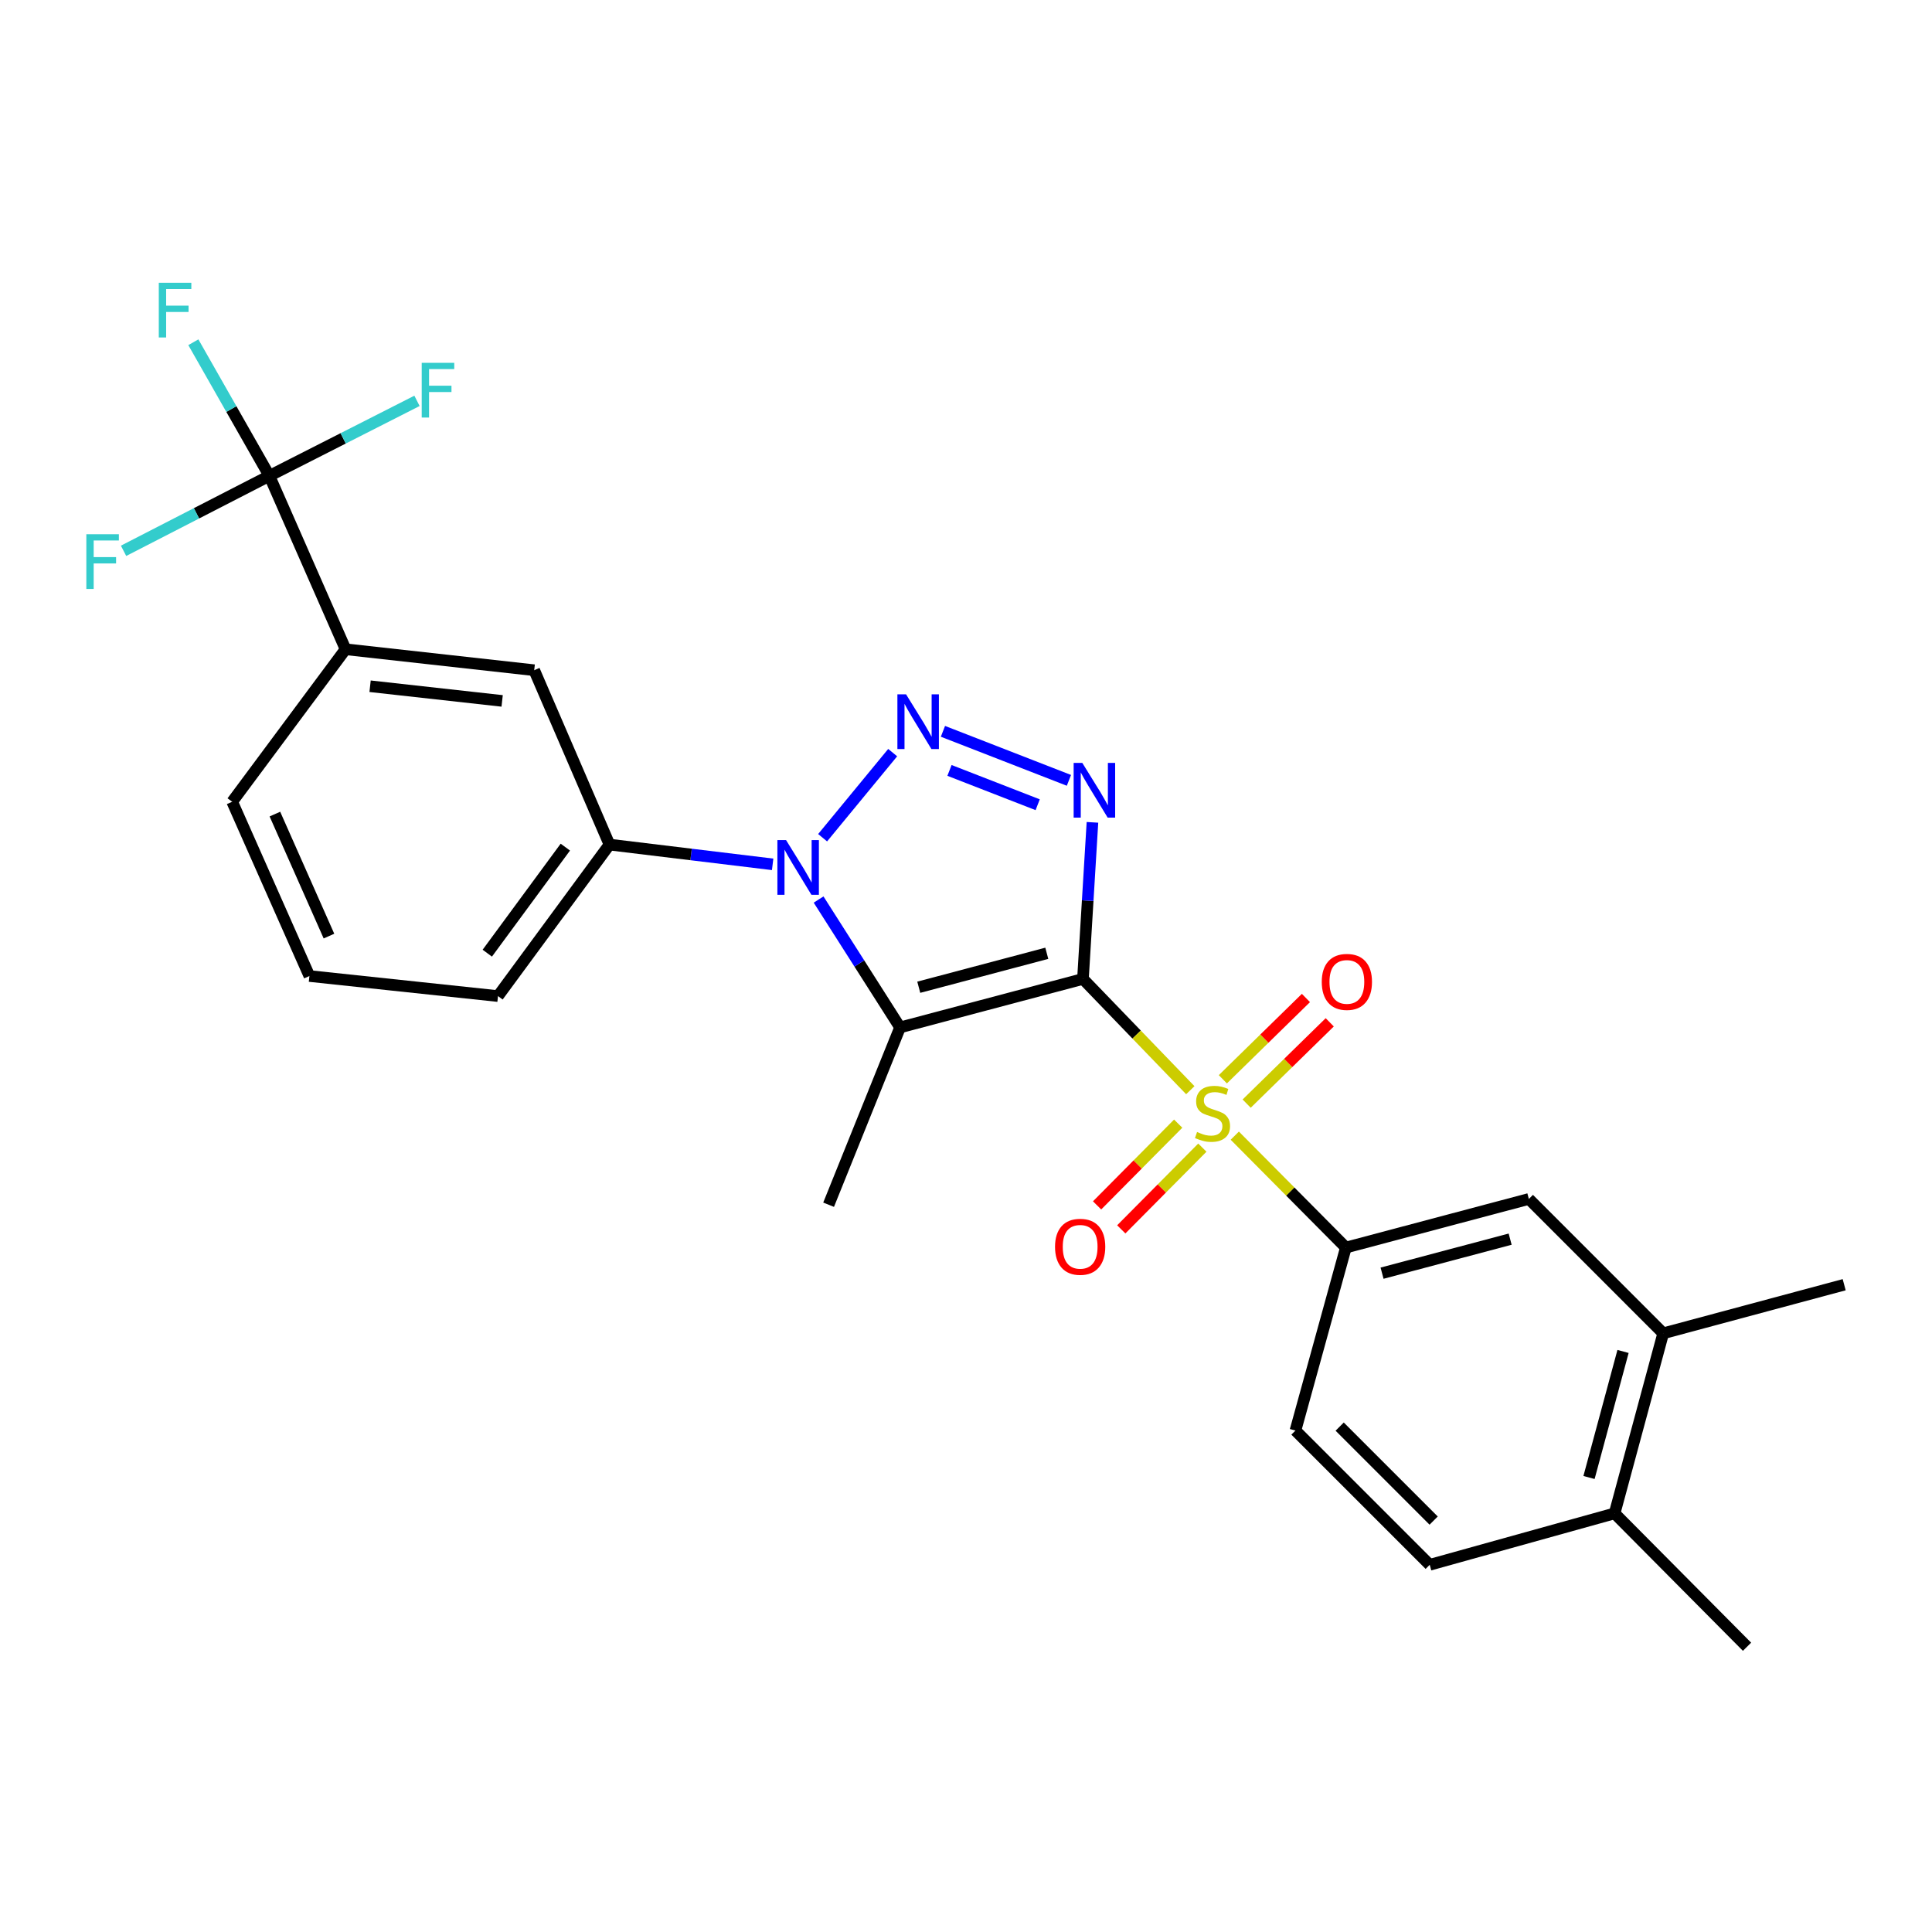 <?xml version='1.0' encoding='iso-8859-1'?>
<svg version='1.1' baseProfile='full'
              xmlns='http://www.w3.org/2000/svg'
                      xmlns:rdkit='http://www.rdkit.org/xml'
                      xmlns:xlink='http://www.w3.org/1999/xlink'
                  xml:space='preserve'
width='1000px' height='1000px' viewBox='0 0 1000 1000'>
<!-- END OF HEADER -->
<rect style='opacity:1.0;fill:#FFFFFF;stroke:none' width='1000' height='1000' x='0' y='0'> </rect>
<path class='bond-0' d='M 560.535,506.691 L 588.317,535.487' style='fill:none;fill-rule:evenodd;stroke:#000000;stroke-width:6px;stroke-linecap:butt;stroke-linejoin:miter;stroke-opacity:1' />
<path class='bond-0' d='M 588.317,535.487 L 616.1,564.283' style='fill:none;fill-rule:evenodd;stroke:#CCCC00;stroke-width:6px;stroke-linecap:butt;stroke-linejoin:miter;stroke-opacity:1' />
<path class='bond-1' d='M 560.535,506.691 L 465.871,531.798' style='fill:none;fill-rule:evenodd;stroke:#000000;stroke-width:6px;stroke-linecap:butt;stroke-linejoin:miter;stroke-opacity:1' />
<path class='bond-1' d='M 541.817,493.419 L 475.552,510.995' style='fill:none;fill-rule:evenodd;stroke:#000000;stroke-width:6px;stroke-linecap:butt;stroke-linejoin:miter;stroke-opacity:1' />
<path class='bond-2' d='M 560.535,506.691 L 562.994,466.168' style='fill:none;fill-rule:evenodd;stroke:#000000;stroke-width:6px;stroke-linecap:butt;stroke-linejoin:miter;stroke-opacity:1' />
<path class='bond-2' d='M 562.994,466.168 L 565.452,425.646' style='fill:none;fill-rule:evenodd;stroke:#0000FF;stroke-width:6px;stroke-linecap:butt;stroke-linejoin:miter;stroke-opacity:1' />
<path class='bond-5' d='M 639.124,587.812 L 667.872,616.773' style='fill:none;fill-rule:evenodd;stroke:#CCCC00;stroke-width:6px;stroke-linecap:butt;stroke-linejoin:miter;stroke-opacity:1' />
<path class='bond-5' d='M 667.872,616.773 L 696.621,645.734' style='fill:none;fill-rule:evenodd;stroke:#000000;stroke-width:6px;stroke-linecap:butt;stroke-linejoin:miter;stroke-opacity:1' />
<path class='bond-11' d='M 609.826,581.595 L 588.839,602.749' style='fill:none;fill-rule:evenodd;stroke:#CCCC00;stroke-width:6px;stroke-linecap:butt;stroke-linejoin:miter;stroke-opacity:1' />
<path class='bond-11' d='M 588.839,602.749 L 567.852,623.904' style='fill:none;fill-rule:evenodd;stroke:#FF0000;stroke-width:6px;stroke-linecap:butt;stroke-linejoin:miter;stroke-opacity:1' />
<path class='bond-11' d='M 622.339,594.009 L 601.352,615.163' style='fill:none;fill-rule:evenodd;stroke:#CCCC00;stroke-width:6px;stroke-linecap:butt;stroke-linejoin:miter;stroke-opacity:1' />
<path class='bond-11' d='M 601.352,615.163 L 580.366,636.318' style='fill:none;fill-rule:evenodd;stroke:#FF0000;stroke-width:6px;stroke-linecap:butt;stroke-linejoin:miter;stroke-opacity:1' />
<path class='bond-12' d='M 645.27,571.232 L 666.772,550.194' style='fill:none;fill-rule:evenodd;stroke:#CCCC00;stroke-width:6px;stroke-linecap:butt;stroke-linejoin:miter;stroke-opacity:1' />
<path class='bond-12' d='M 666.772,550.194 L 688.274,529.155' style='fill:none;fill-rule:evenodd;stroke:#FF0000;stroke-width:6px;stroke-linecap:butt;stroke-linejoin:miter;stroke-opacity:1' />
<path class='bond-12' d='M 632.943,558.634 L 654.445,537.595' style='fill:none;fill-rule:evenodd;stroke:#CCCC00;stroke-width:6px;stroke-linecap:butt;stroke-linejoin:miter;stroke-opacity:1' />
<path class='bond-12' d='M 654.445,537.595 L 675.947,516.556' style='fill:none;fill-rule:evenodd;stroke:#FF0000;stroke-width:6px;stroke-linecap:butt;stroke-linejoin:miter;stroke-opacity:1' />
<path class='bond-4' d='M 465.871,531.798 L 444.787,498.698' style='fill:none;fill-rule:evenodd;stroke:#000000;stroke-width:6px;stroke-linecap:butt;stroke-linejoin:miter;stroke-opacity:1' />
<path class='bond-4' d='M 444.787,498.698 L 423.703,465.598' style='fill:none;fill-rule:evenodd;stroke:#0000FF;stroke-width:6px;stroke-linecap:butt;stroke-linejoin:miter;stroke-opacity:1' />
<path class='bond-20' d='M 465.871,531.798 L 428.885,623.564' style='fill:none;fill-rule:evenodd;stroke:#000000;stroke-width:6px;stroke-linecap:butt;stroke-linejoin:miter;stroke-opacity:1' />
<path class='bond-3' d='M 553.272,403.909 L 488.066,378.536' style='fill:none;fill-rule:evenodd;stroke:#0000FF;stroke-width:6px;stroke-linecap:butt;stroke-linejoin:miter;stroke-opacity:1' />
<path class='bond-3' d='M 537.1,416.529 L 491.455,398.768' style='fill:none;fill-rule:evenodd;stroke:#0000FF;stroke-width:6px;stroke-linecap:butt;stroke-linejoin:miter;stroke-opacity:1' />
<path class='bond-26' d='M 462.05,389.554 L 425.784,433.602' style='fill:none;fill-rule:evenodd;stroke:#0000FF;stroke-width:6px;stroke-linecap:butt;stroke-linejoin:miter;stroke-opacity:1' />
<path class='bond-7' d='M 399.92,447.385 L 357.694,442.269' style='fill:none;fill-rule:evenodd;stroke:#0000FF;stroke-width:6px;stroke-linecap:butt;stroke-linejoin:miter;stroke-opacity:1' />
<path class='bond-7' d='M 357.694,442.269 L 315.469,437.154' style='fill:none;fill-rule:evenodd;stroke:#000000;stroke-width:6px;stroke-linecap:butt;stroke-linejoin:miter;stroke-opacity:1' />
<path class='bond-9' d='M 696.621,645.734 L 791.334,620.577' style='fill:none;fill-rule:evenodd;stroke:#000000;stroke-width:6px;stroke-linecap:butt;stroke-linejoin:miter;stroke-opacity:1' />
<path class='bond-9' d='M 715.353,658.996 L 781.652,641.386' style='fill:none;fill-rule:evenodd;stroke:#000000;stroke-width:6px;stroke-linecap:butt;stroke-linejoin:miter;stroke-opacity:1' />
<path class='bond-14' d='M 696.621,645.734 L 670.524,740.447' style='fill:none;fill-rule:evenodd;stroke:#000000;stroke-width:6px;stroke-linecap:butt;stroke-linejoin:miter;stroke-opacity:1' />
<path class='bond-6' d='M 139.429,246.299 L 178.854,336.047' style='fill:none;fill-rule:evenodd;stroke:#000000;stroke-width:6px;stroke-linecap:butt;stroke-linejoin:miter;stroke-opacity:1' />
<path class='bond-16' d='M 139.429,246.299 L 177.631,226.889' style='fill:none;fill-rule:evenodd;stroke:#000000;stroke-width:6px;stroke-linecap:butt;stroke-linejoin:miter;stroke-opacity:1' />
<path class='bond-16' d='M 177.631,226.889 L 215.833,207.48' style='fill:none;fill-rule:evenodd;stroke:#33CCCC;stroke-width:6px;stroke-linecap:butt;stroke-linejoin:miter;stroke-opacity:1' />
<path class='bond-17' d='M 139.429,246.299 L 101.692,265.7' style='fill:none;fill-rule:evenodd;stroke:#000000;stroke-width:6px;stroke-linecap:butt;stroke-linejoin:miter;stroke-opacity:1' />
<path class='bond-17' d='M 101.692,265.7 L 63.955,285.102' style='fill:none;fill-rule:evenodd;stroke:#33CCCC;stroke-width:6px;stroke-linecap:butt;stroke-linejoin:miter;stroke-opacity:1' />
<path class='bond-18' d='M 139.429,246.299 L 119.753,211.721' style='fill:none;fill-rule:evenodd;stroke:#000000;stroke-width:6px;stroke-linecap:butt;stroke-linejoin:miter;stroke-opacity:1' />
<path class='bond-18' d='M 119.753,211.721 L 100.076,177.144' style='fill:none;fill-rule:evenodd;stroke:#33CCCC;stroke-width:6px;stroke-linecap:butt;stroke-linejoin:miter;stroke-opacity:1' />
<path class='bond-10' d='M 315.469,437.154 L 276.504,346.897' style='fill:none;fill-rule:evenodd;stroke:#000000;stroke-width:6px;stroke-linecap:butt;stroke-linejoin:miter;stroke-opacity:1' />
<path class='bond-21' d='M 315.469,437.154 L 257.762,515.572' style='fill:none;fill-rule:evenodd;stroke:#000000;stroke-width:6px;stroke-linecap:butt;stroke-linejoin:miter;stroke-opacity:1' />
<path class='bond-21' d='M 292.616,438.47 L 252.221,493.362' style='fill:none;fill-rule:evenodd;stroke:#000000;stroke-width:6px;stroke-linecap:butt;stroke-linejoin:miter;stroke-opacity:1' />
<path class='bond-8' d='M 178.854,336.047 L 276.504,346.897' style='fill:none;fill-rule:evenodd;stroke:#000000;stroke-width:6px;stroke-linecap:butt;stroke-linejoin:miter;stroke-opacity:1' />
<path class='bond-8' d='M 191.555,355.193 L 259.91,362.788' style='fill:none;fill-rule:evenodd;stroke:#000000;stroke-width:6px;stroke-linecap:butt;stroke-linejoin:miter;stroke-opacity:1' />
<path class='bond-28' d='M 178.854,336.047 L 120.177,414.984' style='fill:none;fill-rule:evenodd;stroke:#000000;stroke-width:6px;stroke-linecap:butt;stroke-linejoin:miter;stroke-opacity:1' />
<path class='bond-13' d='M 791.334,620.577 L 860.871,690.123' style='fill:none;fill-rule:evenodd;stroke:#000000;stroke-width:6px;stroke-linecap:butt;stroke-linejoin:miter;stroke-opacity:1' />
<path class='bond-24' d='M 860.871,690.123 L 954.545,664.966' style='fill:none;fill-rule:evenodd;stroke:#000000;stroke-width:6px;stroke-linecap:butt;stroke-linejoin:miter;stroke-opacity:1' />
<path class='bond-27' d='M 860.871,690.123 L 835.714,783.318' style='fill:none;fill-rule:evenodd;stroke:#000000;stroke-width:6px;stroke-linecap:butt;stroke-linejoin:miter;stroke-opacity:1' />
<path class='bond-27' d='M 840.08,699.509 L 822.47,764.745' style='fill:none;fill-rule:evenodd;stroke:#000000;stroke-width:6px;stroke-linecap:butt;stroke-linejoin:miter;stroke-opacity:1' />
<path class='bond-19' d='M 670.524,740.447 L 740.022,809.944' style='fill:none;fill-rule:evenodd;stroke:#000000;stroke-width:6px;stroke-linecap:butt;stroke-linejoin:miter;stroke-opacity:1' />
<path class='bond-19' d='M 693.413,738.408 L 742.061,787.056' style='fill:none;fill-rule:evenodd;stroke:#000000;stroke-width:6px;stroke-linecap:butt;stroke-linejoin:miter;stroke-opacity:1' />
<path class='bond-15' d='M 835.714,783.318 L 740.022,809.944' style='fill:none;fill-rule:evenodd;stroke:#000000;stroke-width:6px;stroke-linecap:butt;stroke-linejoin:miter;stroke-opacity:1' />
<path class='bond-25' d='M 835.714,783.318 L 904.261,852.355' style='fill:none;fill-rule:evenodd;stroke:#000000;stroke-width:6px;stroke-linecap:butt;stroke-linejoin:miter;stroke-opacity:1' />
<path class='bond-23' d='M 257.762,515.572 L 160.15,505.192' style='fill:none;fill-rule:evenodd;stroke:#000000;stroke-width:6px;stroke-linecap:butt;stroke-linejoin:miter;stroke-opacity:1' />
<path class='bond-22' d='M 120.177,414.984 L 160.15,505.192' style='fill:none;fill-rule:evenodd;stroke:#000000;stroke-width:6px;stroke-linecap:butt;stroke-linejoin:miter;stroke-opacity:1' />
<path class='bond-22' d='M 142.288,421.374 L 170.269,484.52' style='fill:none;fill-rule:evenodd;stroke:#000000;stroke-width:6px;stroke-linecap:butt;stroke-linejoin:miter;stroke-opacity:1' />
<path  class='atom-1' d='M 619.594 585.918
Q 619.914 586.038, 621.234 586.598
Q 622.554 587.158, 623.994 587.518
Q 625.474 587.838, 626.914 587.838
Q 629.594 587.838, 631.154 586.558
Q 632.714 585.238, 632.714 582.958
Q 632.714 581.398, 631.914 580.438
Q 631.154 579.478, 629.954 578.958
Q 628.754 578.438, 626.754 577.838
Q 624.234 577.078, 622.714 576.358
Q 621.234 575.638, 620.154 574.118
Q 619.114 572.598, 619.114 570.038
Q 619.114 566.478, 621.514 564.278
Q 623.954 562.078, 628.754 562.078
Q 632.034 562.078, 635.754 563.638
L 634.834 566.718
Q 631.434 565.318, 628.874 565.318
Q 626.114 565.318, 624.594 566.478
Q 623.074 567.598, 623.114 569.558
Q 623.114 571.078, 623.874 571.998
Q 624.674 572.918, 625.794 573.438
Q 626.954 573.958, 628.874 574.558
Q 631.434 575.358, 632.954 576.158
Q 634.474 576.958, 635.554 578.598
Q 636.674 580.198, 636.674 582.958
Q 636.674 586.878, 634.034 588.998
Q 631.434 591.078, 627.074 591.078
Q 624.554 591.078, 622.634 590.518
Q 620.754 589.998, 618.514 589.078
L 619.594 585.918
' fill='#CCCC00'/>
<path  class='atom-3' d='M 560.2 394.88
L 569.48 409.88
Q 570.4 411.36, 571.88 414.04
Q 573.36 416.72, 573.44 416.88
L 573.44 394.88
L 577.2 394.88
L 577.2 423.2
L 573.32 423.2
L 563.36 406.8
Q 562.2 404.88, 560.96 402.68
Q 559.76 400.48, 559.4 399.8
L 559.4 423.2
L 555.72 423.2
L 555.72 394.88
L 560.2 394.88
' fill='#0000FF'/>
<path  class='atom-4' d='M 468.973 359.382
L 478.253 374.382
Q 479.173 375.862, 480.653 378.542
Q 482.133 381.222, 482.213 381.382
L 482.213 359.382
L 485.973 359.382
L 485.973 387.702
L 482.093 387.702
L 472.133 371.302
Q 470.973 369.382, 469.733 367.182
Q 468.533 364.982, 468.173 364.302
L 468.173 387.702
L 464.493 387.702
L 464.493 359.382
L 468.973 359.382
' fill='#0000FF'/>
<path  class='atom-5' d='M 406.859 434.823
L 416.139 449.823
Q 417.059 451.303, 418.539 453.983
Q 420.019 456.663, 420.099 456.823
L 420.099 434.823
L 423.859 434.823
L 423.859 463.143
L 419.979 463.143
L 410.019 446.743
Q 408.859 444.823, 407.619 442.623
Q 406.419 440.423, 406.059 439.743
L 406.059 463.143
L 402.379 463.143
L 402.379 434.823
L 406.859 434.823
' fill='#0000FF'/>
<path  class='atom-12' d='M 546.086 645.334
Q 546.086 638.534, 549.446 634.734
Q 552.806 630.934, 559.086 630.934
Q 565.366 630.934, 568.726 634.734
Q 572.086 638.534, 572.086 645.334
Q 572.086 652.214, 568.686 656.134
Q 565.286 660.014, 559.086 660.014
Q 552.846 660.014, 549.446 656.134
Q 546.086 652.254, 546.086 645.334
M 559.086 656.814
Q 563.406 656.814, 565.726 653.934
Q 568.086 651.014, 568.086 645.334
Q 568.086 639.774, 565.726 636.974
Q 563.406 634.134, 559.086 634.134
Q 554.766 634.134, 552.406 636.934
Q 550.086 639.734, 550.086 645.334
Q 550.086 651.054, 552.406 653.934
Q 554.766 656.814, 559.086 656.814
' fill='#FF0000'/>
<path  class='atom-13' d='M 684.14 508.23
Q 684.14 501.43, 687.5 497.63
Q 690.86 493.83, 697.14 493.83
Q 703.42 493.83, 706.78 497.63
Q 710.14 501.43, 710.14 508.23
Q 710.14 515.11, 706.74 519.03
Q 703.34 522.91, 697.14 522.91
Q 690.9 522.91, 687.5 519.03
Q 684.14 515.15, 684.14 508.23
M 697.14 519.71
Q 701.46 519.71, 703.78 516.83
Q 706.14 513.91, 706.14 508.23
Q 706.14 502.67, 703.78 499.87
Q 701.46 497.03, 697.14 497.03
Q 692.82 497.03, 690.46 499.83
Q 688.14 502.63, 688.14 508.23
Q 688.14 513.95, 690.46 516.83
Q 692.82 519.71, 697.14 519.71
' fill='#FF0000'/>
<path  class='atom-17' d='M 218.28 187.798
L 235.12 187.798
L 235.12 191.038
L 222.08 191.038
L 222.08 199.638
L 233.68 199.638
L 233.68 202.918
L 222.08 202.918
L 222.08 216.118
L 218.28 216.118
L 218.28 187.798
' fill='#33CCCC'/>
<path  class='atom-18' d='M 44.689 276.518
L 61.529 276.518
L 61.529 279.758
L 48.489 279.758
L 48.489 288.358
L 60.089 288.358
L 60.089 291.638
L 48.489 291.638
L 48.489 304.838
L 44.689 304.838
L 44.689 276.518
' fill='#33CCCC'/>
<path  class='atom-19' d='M 82.194 146.357
L 99.034 146.357
L 99.034 149.597
L 85.994 149.597
L 85.994 158.197
L 97.594 158.197
L 97.594 161.477
L 85.994 161.477
L 85.994 174.677
L 82.194 174.677
L 82.194 146.357
' fill='#33CCCC'/>
</svg>
